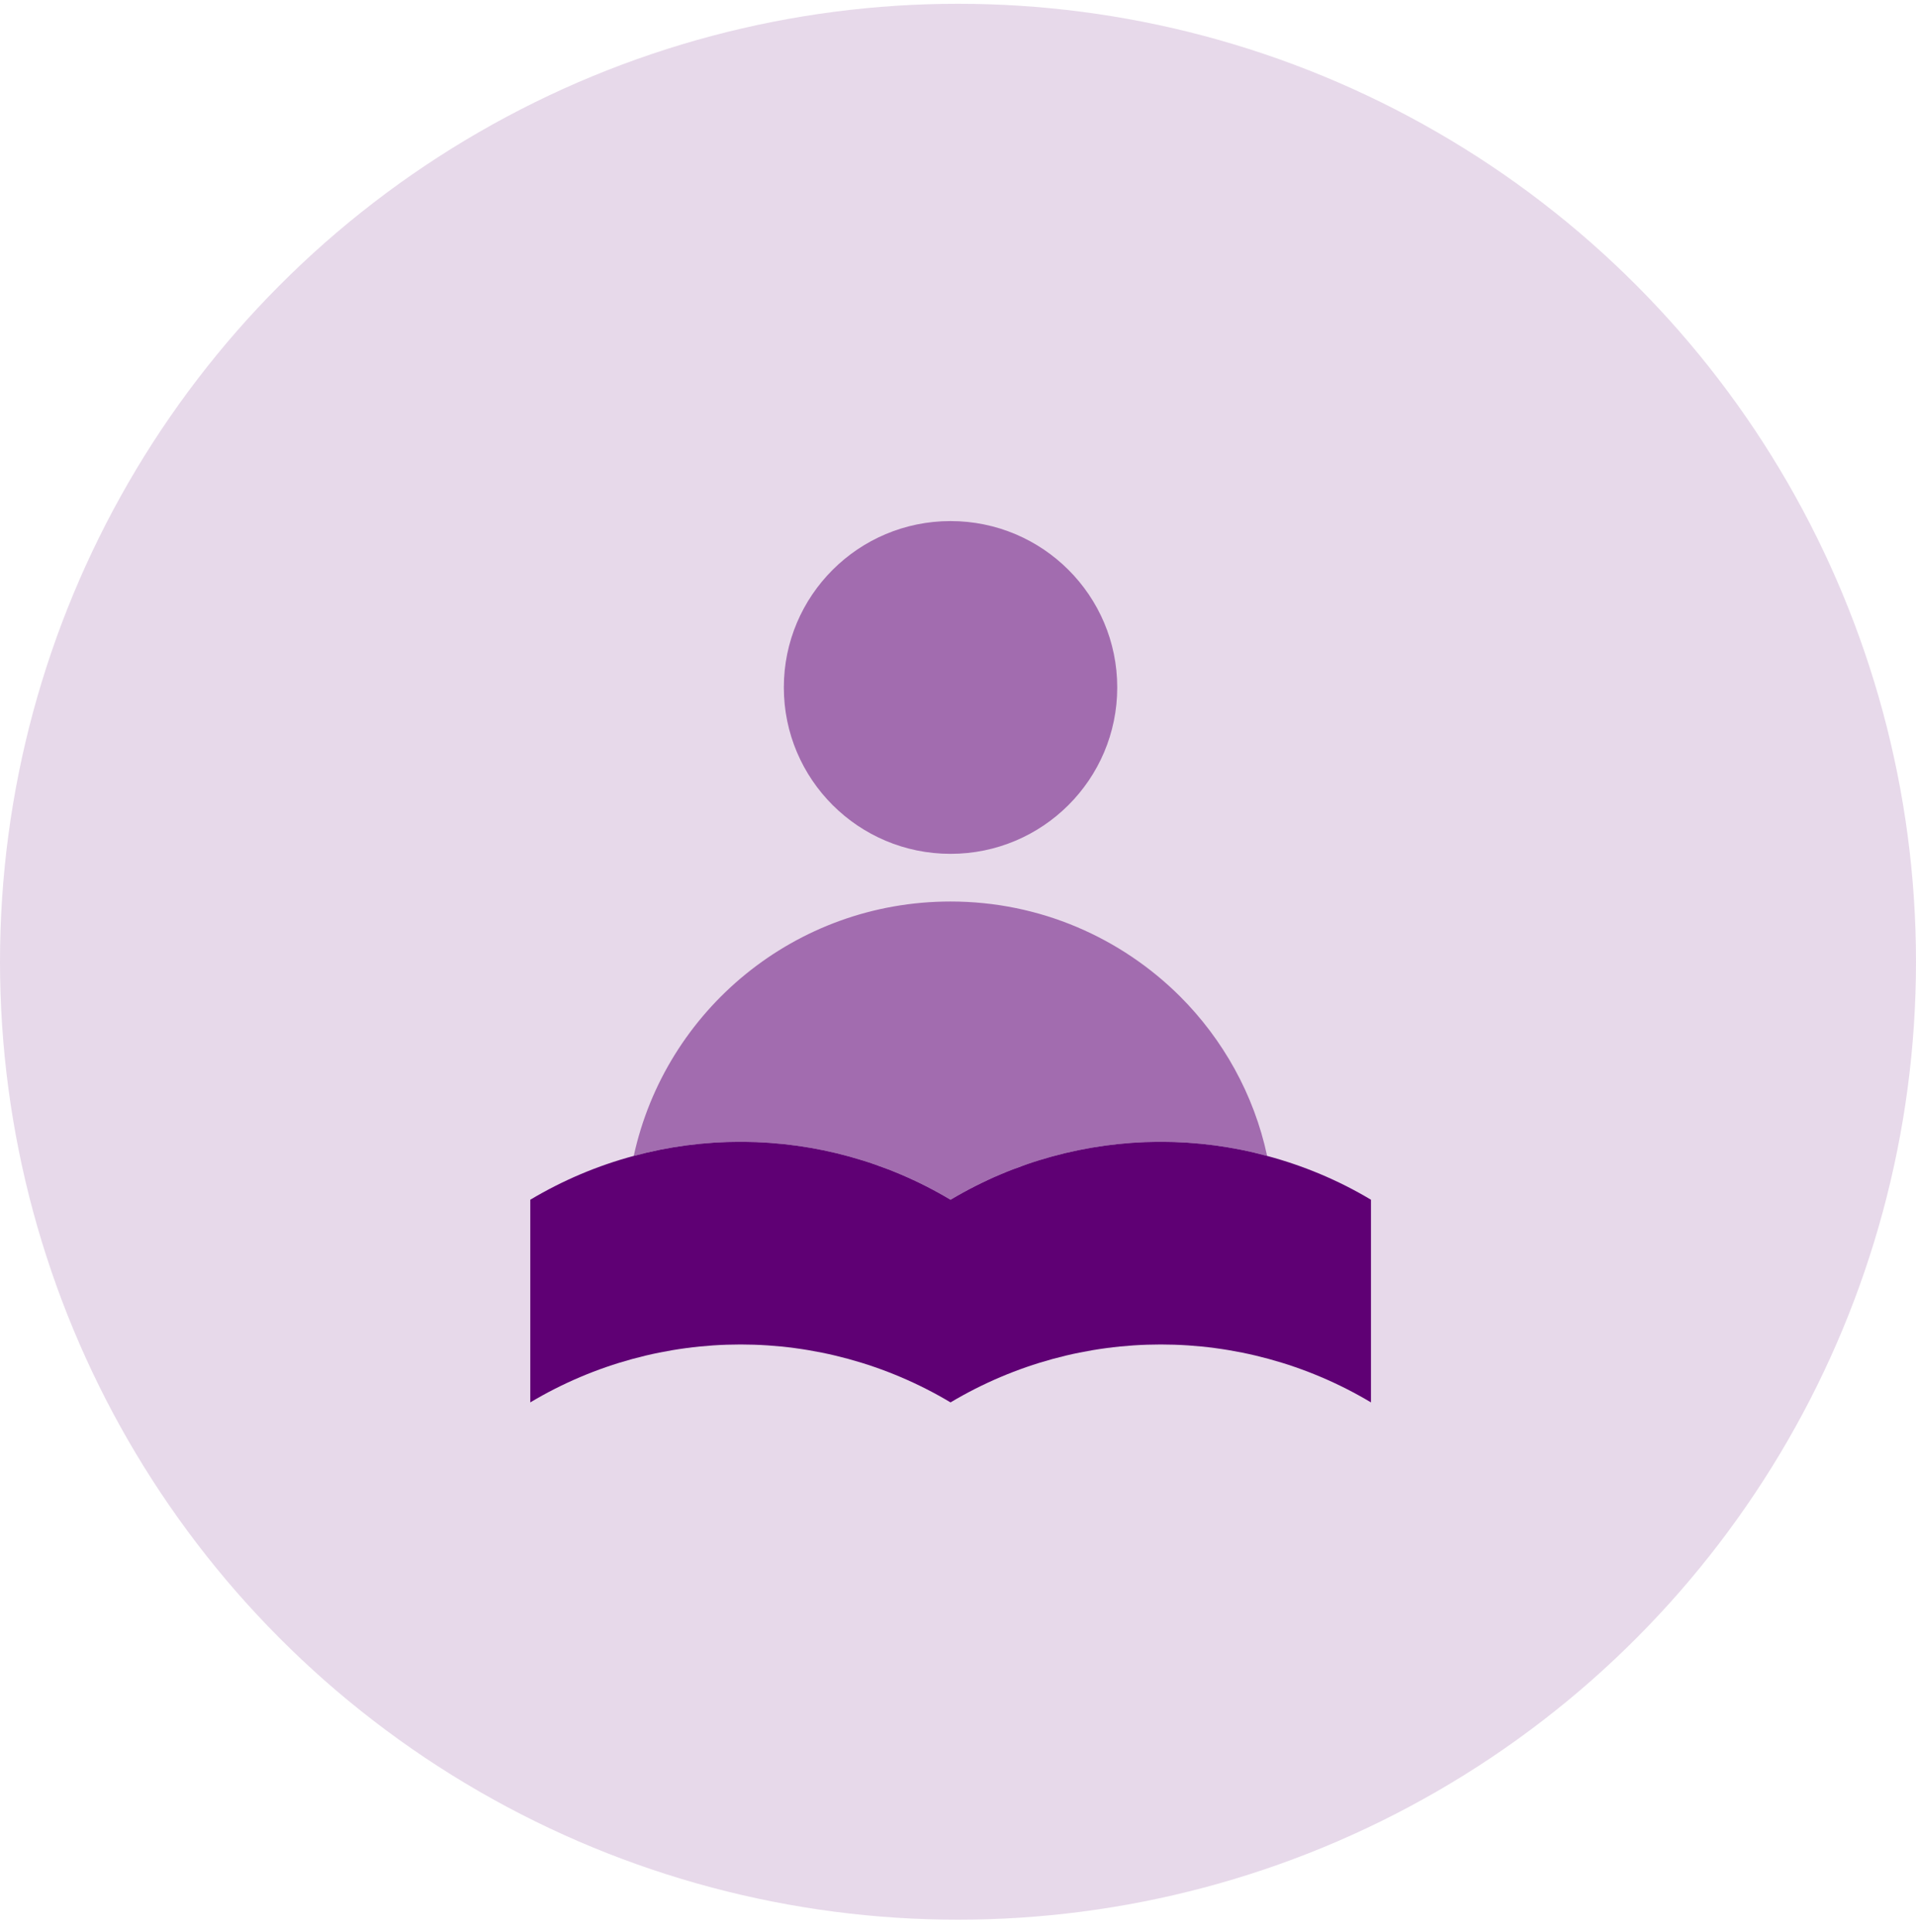 <svg width="120" height="121" viewBox="0 0 120 121" fill="none" xmlns="http://www.w3.org/2000/svg">
<circle cx="60" cy="60.237" r="60" fill="#5F0074" fill-opacity="0.15"/>
<path d="M85.864 75.143V87.837C81.819 85.419 77.252 84.21 72.698 84.21C68.144 84.21 63.59 85.419 59.532 87.837C55.486 85.419 50.92 84.21 46.378 84.21C41.836 84.21 37.257 85.419 33.212 87.837V75.143C35.259 73.922 37.439 73.003 39.692 72.399C41.884 71.807 44.125 71.516 46.378 71.516H46.511C51.017 71.541 55.523 72.749 59.532 75.143C63.553 72.749 68.059 71.541 72.565 71.516H72.698C74.939 71.516 77.18 71.807 79.36 72.399C81.613 73.003 83.805 73.91 85.864 75.143Z" fill="#5F0074"/>
<path d="M79.36 72.398C77.18 71.806 74.939 71.516 72.698 71.516H72.565C68.059 71.54 63.554 72.749 59.532 75.142C55.523 72.749 51.017 71.54 46.512 71.516H46.378C44.126 71.516 41.885 71.806 39.692 72.398C41.679 63.271 49.806 56.465 59.532 56.465C65.14 56.465 70.215 58.737 73.898 62.4C76.587 65.084 78.537 68.542 79.36 72.398Z" fill="#5F0074" fill-opacity="0.5"/>
<path d="M59.533 53.479C65.299 53.479 69.973 48.813 69.973 43.058C69.973 37.303 65.299 32.637 59.533 32.637C53.766 32.637 49.092 37.303 49.092 43.058C49.092 48.813 53.766 53.479 59.533 53.479Z" fill="#5F0074" fill-opacity="0.5"/>
</svg>
